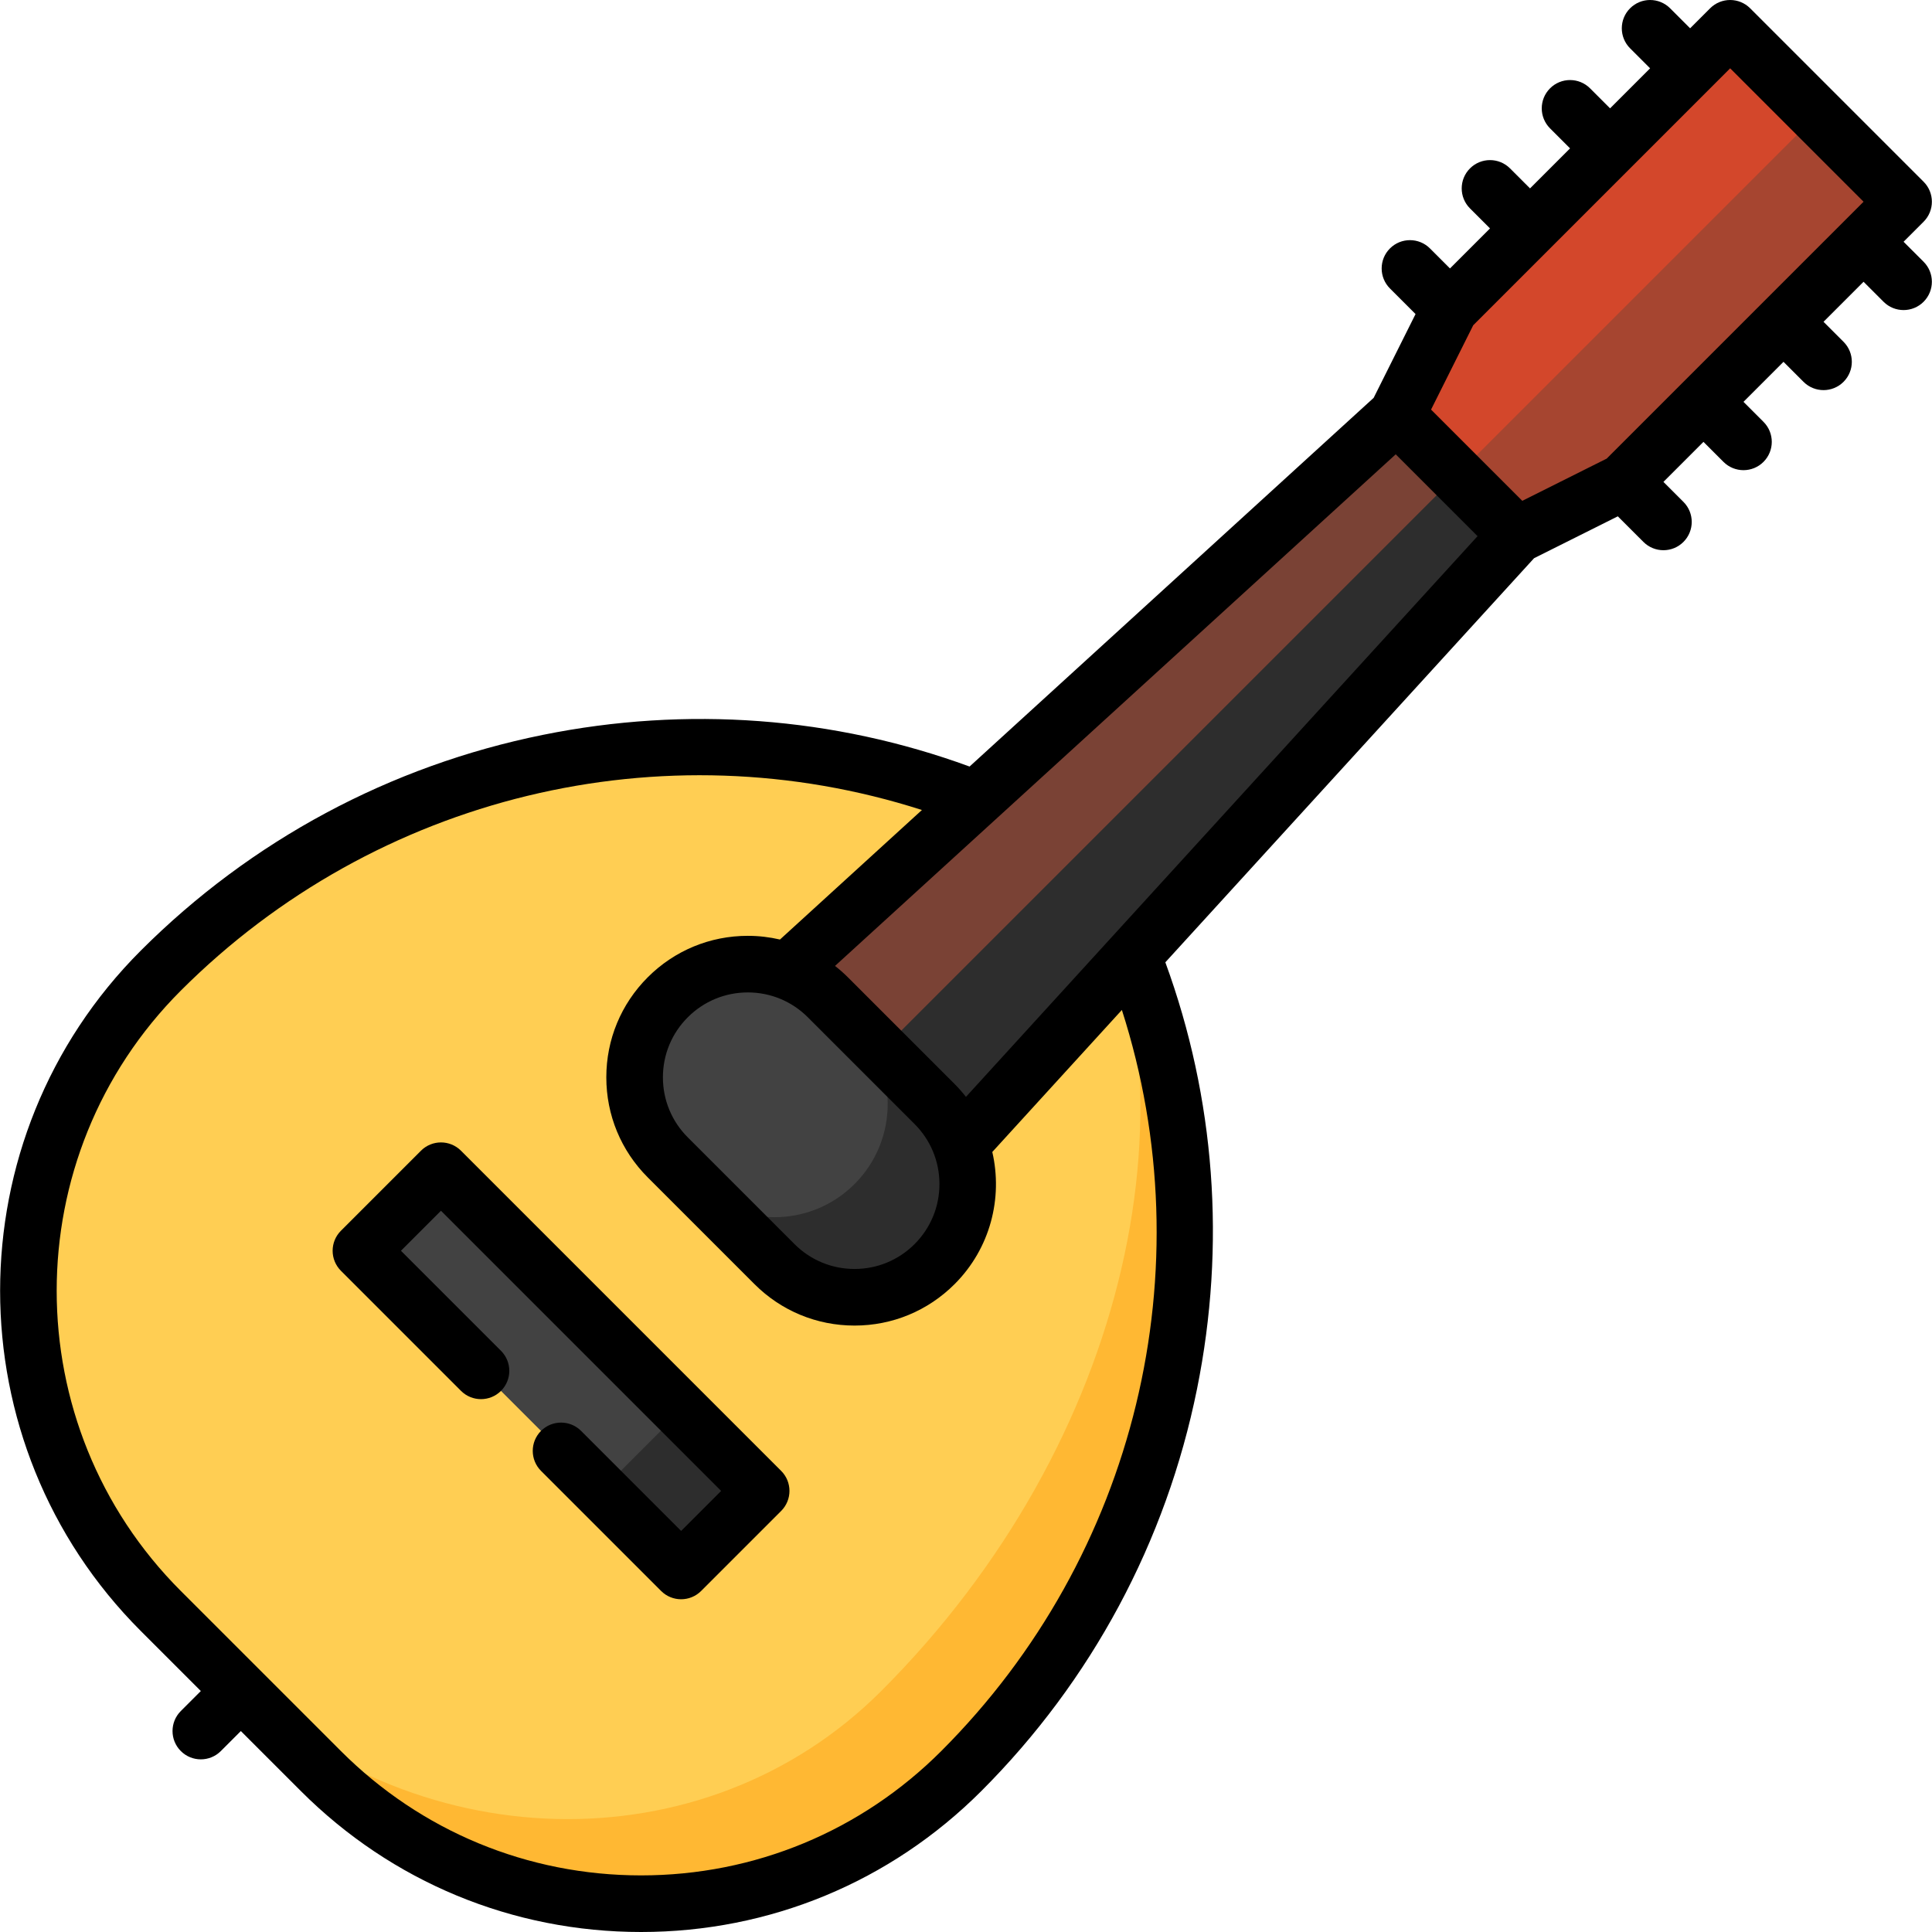 <?xml version="1.0" encoding="iso-8859-1"?>
<!-- Generator: Adobe Illustrator 21.0.0, SVG Export Plug-In . SVG Version: 6.00 Build 0)  -->
<svg version="1.1" id="Capa_1" xmlns="http://www.w3.org/2000/svg" xmlns:xlink="http://www.w3.org/1999/xlink" x="0px" y="0px"
	 viewBox="0 0 512 512" style="enable-background:new 0 0 512 512;" xml:space="preserve">
<path style="fill:#FFB833;" d="M286.568,225.4L59.586,443.896l25.456,25.456c46.863,46.863,122.843,46.863,169.706,0
	C320.645,403.456,331.864,302.096,286.568,225.4z"/>
<path style="fill:#FFCE53;" d="M233.535,448.139c65.897-65.897,86.13-158.243,53.033-222.739
	c-76.695-45.297-178.055-34.077-243.952,31.82c-46.863,46.863-46.863,122.843,0,169.706l16.971,16.971
	C108.793,493.103,186.672,495.002,233.535,448.139z"/>
<polygon style="fill:#2D2D2D;" points="180.502,373.893 141.611,356.215 159.289,395.106 180.502,416.319 201.715,395.106 "/>
<rect x="123.075" y="307.674" transform="matrix(0.707 -0.707 0.707 0.707 -208.937 200.929)" style="fill:#424242;" width="30" height="89.999"/>
<polygon style="fill:#2D2D2D;" points="407.242,104.727 205.25,292.576 254.586,303.345 401.938,141.85 "/>
<polygon style="fill:#7A4235;" points="370.118,110.03 208.624,257.383 212.321,299.647 407.242,104.727 "/>
<polygon style="fill:#A64530;" points="481.488,30.481 437.294,60.533 386.028,125.94 401.938,141.85 430.223,127.708 
	504.469,53.462 "/>
<polygon style="fill:#D3472B;" points="458.507,7.5 384.261,81.746 370.118,110.03 386.028,125.94 481.488,30.481 "/>
<path style="fill:#2D2D2D;" d="M247.677,292.576l-28.284-28.284l-42.426,42.426l28.284,28.284c11.716,11.716,30.711,11.716,42.426,0
	C259.393,323.286,259.393,304.291,247.677,292.576z"/>
<path style="fill:#424242;" d="M226.464,271.362l-7.071-7.071c-11.716-11.716-30.711-11.716-42.426,0
	c-11.716,11.716-11.716,30.711,0,42.426l7.071,7.071c11.716,11.716,30.711,11.716,42.426,0
	C238.179,302.073,238.179,283.078,226.464,271.362z"/>
<path d="M122.166,304.95c-2.929-2.927-7.678-2.929-10.606,0l-21.213,21.213c-1.407,1.407-2.197,3.314-2.197,5.304
	s0.79,3.896,2.197,5.304l31.82,31.82c2.928,2.928,7.677,2.928,10.606,0c2.929-2.93,2.929-7.678,0-10.607l-26.517-26.517
	l10.607-10.606l74.246,74.246l-10.606,10.606l-26.517-26.517c-2.929-2.928-7.678-2.928-10.606,0c-2.929,2.93-2.929,7.678,0,10.607
	l31.82,31.819c1.464,1.464,3.384,2.196,5.303,2.196s3.839-0.732,5.303-2.196l21.213-21.213c2.929-2.93,2.929-7.678,0-10.607
	L122.166,304.95z"/>
<path d="M504.469,64.068l5.303-5.303c2.929-2.93,2.929-7.678,0-10.607L463.81,2.196c-2.929-2.928-7.678-2.928-10.606,0l-5.303,5.303
	l-5.303-5.303c-2.929-2.928-7.678-2.928-10.606,0c-2.929,2.93-2.929,7.678,0,10.607l5.303,5.303l-10.607,10.607l-5.303-5.303
	c-2.929-2.93-7.678-2.929-10.606-0.001c-2.929,2.929-2.929,7.678,0,10.606l5.304,5.304l-10.607,10.607l-5.303-5.303
	c-2.929-2.928-7.678-2.928-10.606,0c-2.929,2.93-2.929,7.678,0,10.607l5.303,5.303l-10.606,10.606l-5.303-5.303
	c-2.929-2.928-7.678-2.928-10.606,0c-2.929,2.93-2.929,7.678,0,10.607l6.784,6.784l-11.101,22.202l-107.088,97.71
	c-35.986-13.182-74.961-16.097-113.04-8.4c-40.519,8.191-77.378,27.963-106.594,57.178c-49.712,49.713-49.712,130.601,0,180.313
	l15.909,15.909l-5.303,5.303c-2.929,2.929-2.929,7.678,0,10.606c1.464,1.465,3.384,2.197,5.303,2.197
	c1.919,0,3.839-0.732,5.303-2.196l5.304-5.303l15.91,15.91C103.821,498.737,135.839,512,169.895,512
	c34.057,0,66.075-13.263,90.156-37.344c29.215-29.216,48.987-66.074,57.178-106.594c7.698-38.077,4.782-77.054-8.4-113.041
	l97.709-107.086l22.202-11.102l6.785,6.784c1.464,1.464,3.384,2.196,5.303,2.196s3.839-0.732,5.303-2.197
	c2.929-2.929,2.929-7.678,0-10.606l-5.303-5.303l10.606-10.606l5.303,5.303c1.464,1.464,3.384,2.196,5.303,2.196
	s3.839-0.732,5.303-2.196c2.929-2.93,2.929-7.678,0-10.607l-5.303-5.303l10.606-10.606l5.303,5.303
	c1.464,1.464,3.384,2.196,5.303,2.196s3.839-0.732,5.303-2.196c2.929-2.93,2.929-7.678,0-10.607l-5.303-5.303l10.607-10.607
	l5.303,5.303c1.464,1.464,3.384,2.196,5.303,2.196s3.839-0.732,5.303-2.197c2.929-2.929,2.929-7.678,0-10.606L504.469,64.068z
	 M493.862,53.461l-47.728,47.728c-0.003,0.003-20.354,20.354-20.354,20.354l-22.36,11.181l-24.175-24.175l11.181-22.361
	l20.347-20.347c0.01-0.01,21.208-21.208,21.208-21.208c0.019-0.019,26.527-26.527,26.527-26.527L493.862,53.461z M255.987,290.681
	c-0.925-1.18-1.92-2.322-3.007-3.409l-28.284-28.284c-1.081-1.081-2.223-2.079-3.407-3.009L369.881,120.4l21.688,21.688
	L255.987,290.681z M214.089,269.595l28.284,28.284c4.25,4.249,6.59,9.899,6.59,15.91c0,6.01-2.341,11.66-6.59,15.909
	c-4.25,4.25-9.899,6.59-15.908,6.59c-6.012,0-11.663-2.341-15.912-6.59l-28.284-28.284c-4.25-4.249-6.59-9.899-6.59-15.91
	c0-6.01,2.34-11.66,6.59-15.91c4.25-4.249,9.9-6.59,15.91-6.59S209.839,265.345,214.089,269.595z M249.445,464.048
	c-21.249,21.249-49.5,32.951-79.55,32.951s-58.301-11.702-79.549-32.951l-42.427-42.425c-43.863-43.863-43.863-115.235,0-159.099
	c51.772-51.772,127.68-69.917,196.402-47.865l-37.618,34.323c-2.763-0.64-5.617-0.978-8.524-0.978
	c-10.017,0-19.434,3.901-26.516,10.983c-7.083,7.083-10.983,16.5-10.983,26.517c0,10.018,3.9,19.435,10.983,26.518l28.284,28.284
	c7.082,7.081,16.499,10.982,26.515,10.982c10.018,0,19.435-3.9,26.518-10.982c9.485-9.485,12.809-22.826,9.989-35.022l34.341-37.637
	C319.364,336.369,301.217,412.278,249.445,464.048z"/>
<g>
</g>
<g>
</g>
<g>
</g>
<g>
</g>
<g>
</g>
<g>
</g>
<g>
</g>
<g>
</g>
<g>
</g>
<g>
</g>
<g>
</g>
<g>
</g>
<g>
</g>
<g>
</g>
<g>
</g>
</svg>
